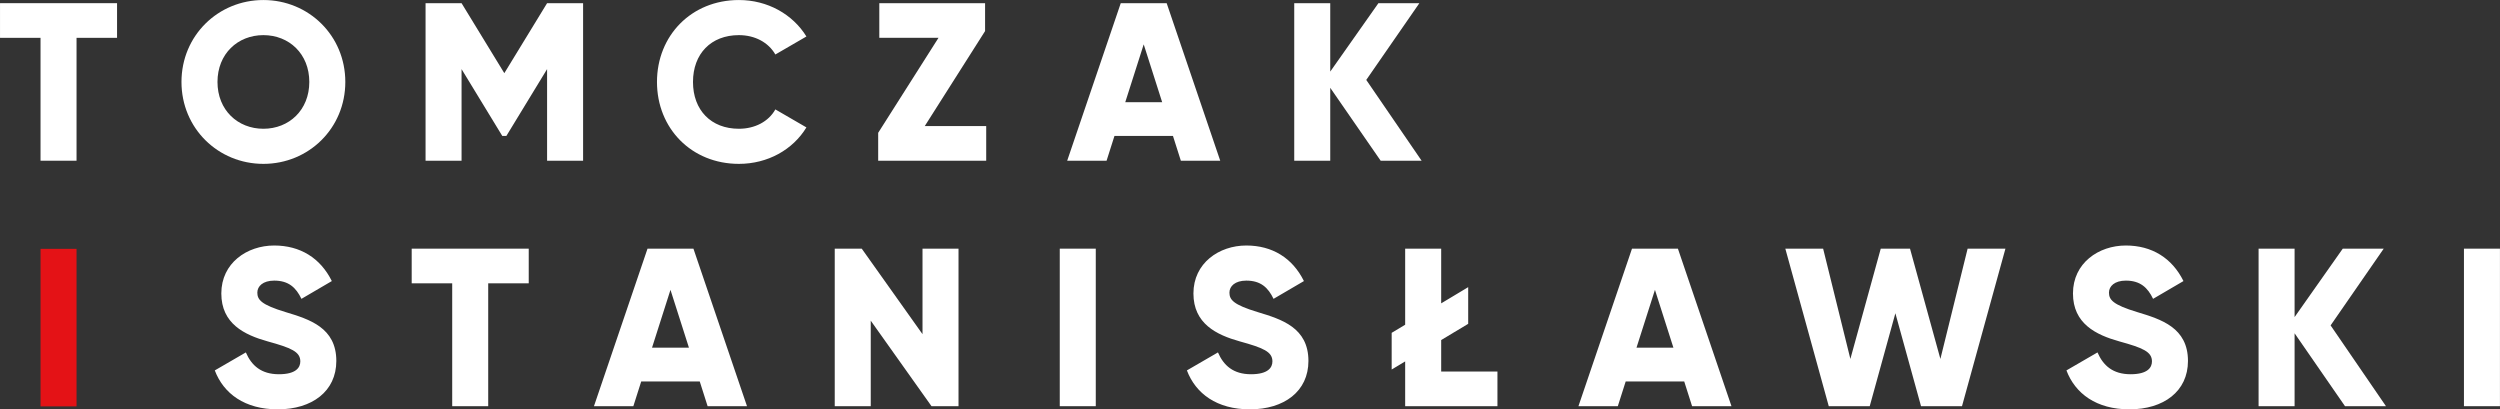 <?xml version="1.0" encoding="UTF-8" standalone="no"?>
<!DOCTYPE svg PUBLIC "-//W3C//DTD SVG 1.1//EN" "http://www.w3.org/Graphics/SVG/1.1/DTD/svg11.dtd">
<svg width="100%" height="100%" viewBox="0 0 3016 494" version="1.1" xmlns="http://www.w3.org/2000/svg" xmlns:xlink="http://www.w3.org/1999/xlink" xml:space="preserve" xmlns:serif="http://www.serif.com/" style="fill-rule:evenodd;clip-rule:evenodd;stroke-linejoin:round;stroke-miterlimit:2;">
    <rect x="0" y="0" width="3016" height="494" fill="#333333" stroke="none"/>
    <g transform="matrix(1,0,0,1,-8138.82,-373.195)">
        <g transform="matrix(4.167,0,0,4.167,7892.72,0)">
            <g transform="matrix(1,0,0,1,92.947,126.055)">
                <path d="M0,-25.542L-11.729,-25.542L-11.729,10.034L-22.153,10.034L-22.153,-25.542L-33.882,-25.542L-33.882,-35.576L0,-35.576L0,-25.542Z" style="fill:white;fill-rule:nonzero;"/>
            </g>
        </g>
        <g transform="matrix(4.167,0,0,4.167,7892.72,0)">
            <g transform="matrix(1,0,0,1,148.607,113.284)">
                <path d="M0,0C0,-8.146 -5.863,-13.553 -13.291,-13.553C-20.719,-13.553 -26.583,-8.146 -26.583,0C-26.583,8.146 -20.719,13.554 -13.291,13.554C-5.863,13.554 0,8.146 0,0M-37.008,0C-37.008,-13.422 -26.387,-23.717 -13.291,-23.717C-0.195,-23.717 10.426,-13.422 10.426,0C10.426,13.422 -0.195,23.717 -13.291,23.717C-26.387,23.717 -37.008,13.422 -37.008,0" style="fill:white;fill-rule:nonzero;"/>
            </g>
        </g>
        <g transform="matrix(4.167,0,0,4.167,7892.72,0)">
            <g transform="matrix(1,0,0,1,227.872,90.48)">
                <path d="M0,45.61L-10.424,45.61L-10.424,19.091L-22.217,38.442L-23.391,38.442L-35.184,19.091L-35.184,45.61L-45.608,45.61L-45.608,0L-35.184,0L-22.805,20.263L-10.424,0L0,0L0,45.61Z" style="fill:white;fill-rule:nonzero;"/>
            </g>
        </g>
        <g transform="matrix(4.167,0,0,4.167,7892.72,0)">
            <g transform="matrix(1,0,0,1,249.263,113.284)">
                <path d="M0,0C0,-13.422 9.969,-23.717 23.717,-23.717C31.992,-23.717 39.291,-19.612 43.264,-13.161L34.272,-7.948C32.254,-11.467 28.344,-13.553 23.717,-13.553C15.637,-13.553 10.426,-8.146 10.426,0C10.426,8.146 15.637,13.554 23.717,13.554C28.344,13.554 32.317,11.468 34.272,7.949L43.264,13.162C39.354,19.613 32.057,23.717 23.717,23.717C9.969,23.717 0,13.422 0,0" style="fill:white;fill-rule:nonzero;"/>
            </g>
        </g>
        <g transform="matrix(4.167,0,0,4.167,7892.72,0)">
            <g transform="matrix(1,0,0,1,344.578,100.514)">
                <path d="M0,25.54L0,35.575L-31.274,35.575L-31.274,27.495L-13.813,-0.001L-30.948,-0.001L-30.948,-10.035L-0.326,-10.035L-0.326,-1.955L-17.787,25.54L0,25.54Z" style="fill:white;fill-rule:nonzero;"/>
            </g>
        </g>
        <g transform="matrix(4.167,0,0,4.167,7892.72,0)">
            <g transform="matrix(1,0,0,1,395.522,107.419)">
                <path d="M0,11.73L-5.344,-5.016L-10.687,11.73L0,11.73ZM3.127,21.502L-13.813,21.502L-16.094,28.67L-27.498,28.67L-11.99,-16.94L1.301,-16.94L16.809,28.67L5.408,28.67L3.127,21.502Z" style="fill:white;fill-rule:nonzero;"/>
            </g>
        </g>
        <g transform="matrix(4.167,0,0,4.167,7892.72,0)">
            <g transform="matrix(1,0,0,1,458.778,90.48)">
                <path d="M0,45.61L-14.597,24.5L-14.597,45.61L-25.021,45.61L-25.021,0L-14.597,0L-14.597,19.807L-0.651,0L11.207,0L-4.17,22.218L11.858,45.61L0,45.61Z" style="fill:white;fill-rule:nonzero;"/>
            </g>
        </g>
        <g transform="matrix(4.167,0,0,4.167,7892.72,0)">
            <g transform="matrix(1,0,0,1,121.245,171.909)">
                <path d="M0,24.889L8.992,19.678C10.621,23.456 13.422,25.997 18.569,25.997C23.522,25.997 24.76,24.042 24.76,22.283C24.76,19.482 22.153,18.374 15.312,16.486C8.537,14.594 1.889,11.338 1.889,2.607C1.889,-6.19 9.317,-11.272 17.203,-11.272C24.694,-11.272 30.559,-7.688 33.883,-0.977L25.086,4.17C23.522,0.911 21.373,-1.108 17.203,-1.108C13.944,-1.108 12.315,0.521 12.315,2.346C12.315,4.43 13.422,5.865 20.524,8.014C27.432,10.098 35.184,12.51 35.184,22.154C35.184,30.949 28.147,36.161 18.244,36.161C8.666,36.161 2.541,31.6 0,24.889" style="fill:white;fill-rule:nonzero;"/>
            </g>
        </g>
        <g transform="matrix(4.167,0,0,4.167,7892.72,0)">
            <g transform="matrix(1,0,0,1,212.132,197.125)">
                <path d="M0,-25.541L-11.729,-25.541L-11.729,10.034L-22.153,10.034L-22.153,-25.541L-33.883,-25.541L-33.883,-35.575L0,-35.575L0,-25.541Z" style="fill:white;fill-rule:nonzero;"/>
            </g>
        </g>
        <g transform="matrix(4.167,0,0,4.167,7892.72,0)">
            <g transform="matrix(1,0,0,1,258.515,178.489)">
                <path d="M0,11.729L-5.344,-5.016L-10.687,11.729L0,11.729ZM3.127,21.501L-13.813,21.501L-16.094,28.669L-27.498,28.669L-11.99,-16.94L1.301,-16.94L16.809,28.669L5.408,28.669L3.127,21.501Z" style="fill:white;fill-rule:nonzero;"/>
            </g>
        </g>
        <g transform="matrix(4.167,0,0,4.167,7892.72,0)">
            <g transform="matrix(1,0,0,1,336.562,207.158)">
                <path d="M0,-45.609L0,0L-7.818,0L-25.41,-24.759L-25.41,0L-35.836,0L-35.836,-45.609L-28.016,-45.609L-10.424,-20.849L-10.424,-45.609L0,-45.609Z" style="fill:white;fill-rule:nonzero;"/>
            </g>
        </g>
        <g transform="matrix(4.167,0,0,4.167,7892.72,0)">
            <g transform="matrix(-1,0,0,1,742.174,71.071)">
                <rect x="365.874" y="90.479" width="10.426" height="45.609" style="fill:white;"/>
            </g>
        </g>
        <g transform="matrix(4.167,0,0,4.167,7892.72,0)">
            <g transform="matrix(1,0,0,1,402.683,171.909)">
                <path d="M0,24.889L8.992,19.678C10.621,23.456 13.422,25.997 18.569,25.997C23.52,25.997 24.758,24.042 24.758,22.283C24.758,19.482 22.153,18.374 15.311,16.486C8.535,14.594 1.889,11.338 1.889,2.607C1.889,-6.19 9.317,-11.272 17.201,-11.272C24.694,-11.272 30.557,-7.688 33.88,-0.977L25.083,4.17C23.52,0.911 21.371,-1.108 17.201,-1.108C13.942,-1.108 12.313,0.521 12.313,2.346C12.313,4.43 13.422,5.865 20.524,8.014C27.43,10.098 35.184,12.51 35.184,22.154C35.184,30.949 28.147,36.161 18.244,36.161C8.666,36.161 2.541,31.6 0,24.889" style="fill:white;fill-rule:nonzero;"/>
            </g>
        </g>
        <g transform="matrix(4.167,0,0,4.167,7892.72,0)">
            <g transform="matrix(1,0,0,1,492.589,171.584)">
                <path d="M0,25.541L0,35.575L-26.715,35.575L-26.715,22.608L-30.623,24.955L-30.623,14.334L-26.715,11.989L-26.715,-10.034L-16.289,-10.034L-16.289,5.799L-8.47,1.106L-8.47,11.728L-16.289,16.42L-16.289,25.541L0,25.541Z" style="fill:white;fill-rule:nonzero;"/>
            </g>
        </g>
        <g transform="matrix(4.167,0,0,4.167,7892.72,0)">
            <g transform="matrix(1,0,0,1,543.533,178.489)">
                <path d="M0,11.729L-5.343,-5.016L-10.687,11.729L0,11.729ZM3.127,21.501L-13.813,21.501L-16.095,28.669L-27.496,28.669L-11.99,-16.94L1.303,-16.94L16.811,28.669L5.407,28.669L3.127,21.501Z" style="fill:white;fill-rule:nonzero;"/>
            </g>
        </g>
        <g transform="matrix(4.167,0,0,4.167,7892.72,0)">
            <g transform="matrix(1,0,0,1,575.933,207.158)">
                <path d="M0,-45.609L10.947,-45.609L18.832,-13.681L27.627,-45.609L36.099,-45.609L44.894,-13.681L52.778,-45.609L63.725,-45.609L51.149,0L39.291,0L31.862,-26.909L24.435,0L12.576,0L0,-45.609Z" style="fill:white;fill-rule:nonzero;"/>
            </g>
        </g>
        <g transform="matrix(4.167,0,0,4.167,7892.72,0)">
            <g transform="matrix(1,0,0,1,657.32,171.909)">
                <path d="M0,24.889L8.991,19.678C10.621,23.456 13.422,25.997 18.569,25.997C23.521,25.997 24.758,24.042 24.758,22.283C24.758,19.482 22.153,18.374 15.312,16.486C8.535,14.594 1.89,11.338 1.89,2.607C1.89,-6.19 9.317,-11.272 17.2,-11.272C24.694,-11.272 30.557,-7.688 33.881,-0.977L25.084,4.17C23.521,0.911 21.37,-1.108 17.2,-1.108C13.942,-1.108 12.313,0.521 12.313,2.346C12.313,4.43 13.422,5.865 20.524,8.014C27.43,10.098 35.184,12.51 35.184,22.154C35.184,30.949 28.147,36.161 18.243,36.161C8.666,36.161 2.541,31.6 0,24.889" style="fill:white;fill-rule:nonzero;"/>
            </g>
        </g>
        <g transform="matrix(4.167,0,0,4.167,7892.72,0)">
            <g transform="matrix(1,0,0,1,737.97,161.55)">
                <path d="M0,45.609L-14.597,24.499L-14.597,45.609L-25.021,45.609L-25.021,0L-14.597,0L-14.597,19.806L-0.652,0L11.206,0L-4.171,22.218L11.858,45.609L0,45.609Z" style="fill:white;fill-rule:nonzero;"/>
            </g>
        </g>
        <g transform="matrix(4.167,0,0,4.167,7892.72,0)">
            <g transform="matrix(-1,0,0,1,1555.23,71.071)">
                <rect x="772.401" y="90.479" width="10.424" height="45.609" style="fill:white;"/>
            </g>
        </g>
        <g transform="matrix(4.167,0,0,4.167,7892.72,0)">
            <g transform="matrix(-1,0,0,1,152.012,71.18)">
                <rect x="70.793" y="90.424" width="10.426" height="45.61" style="fill:rgb(228,18,22);"/>
            </g>
        </g>
    </g>
</svg>
